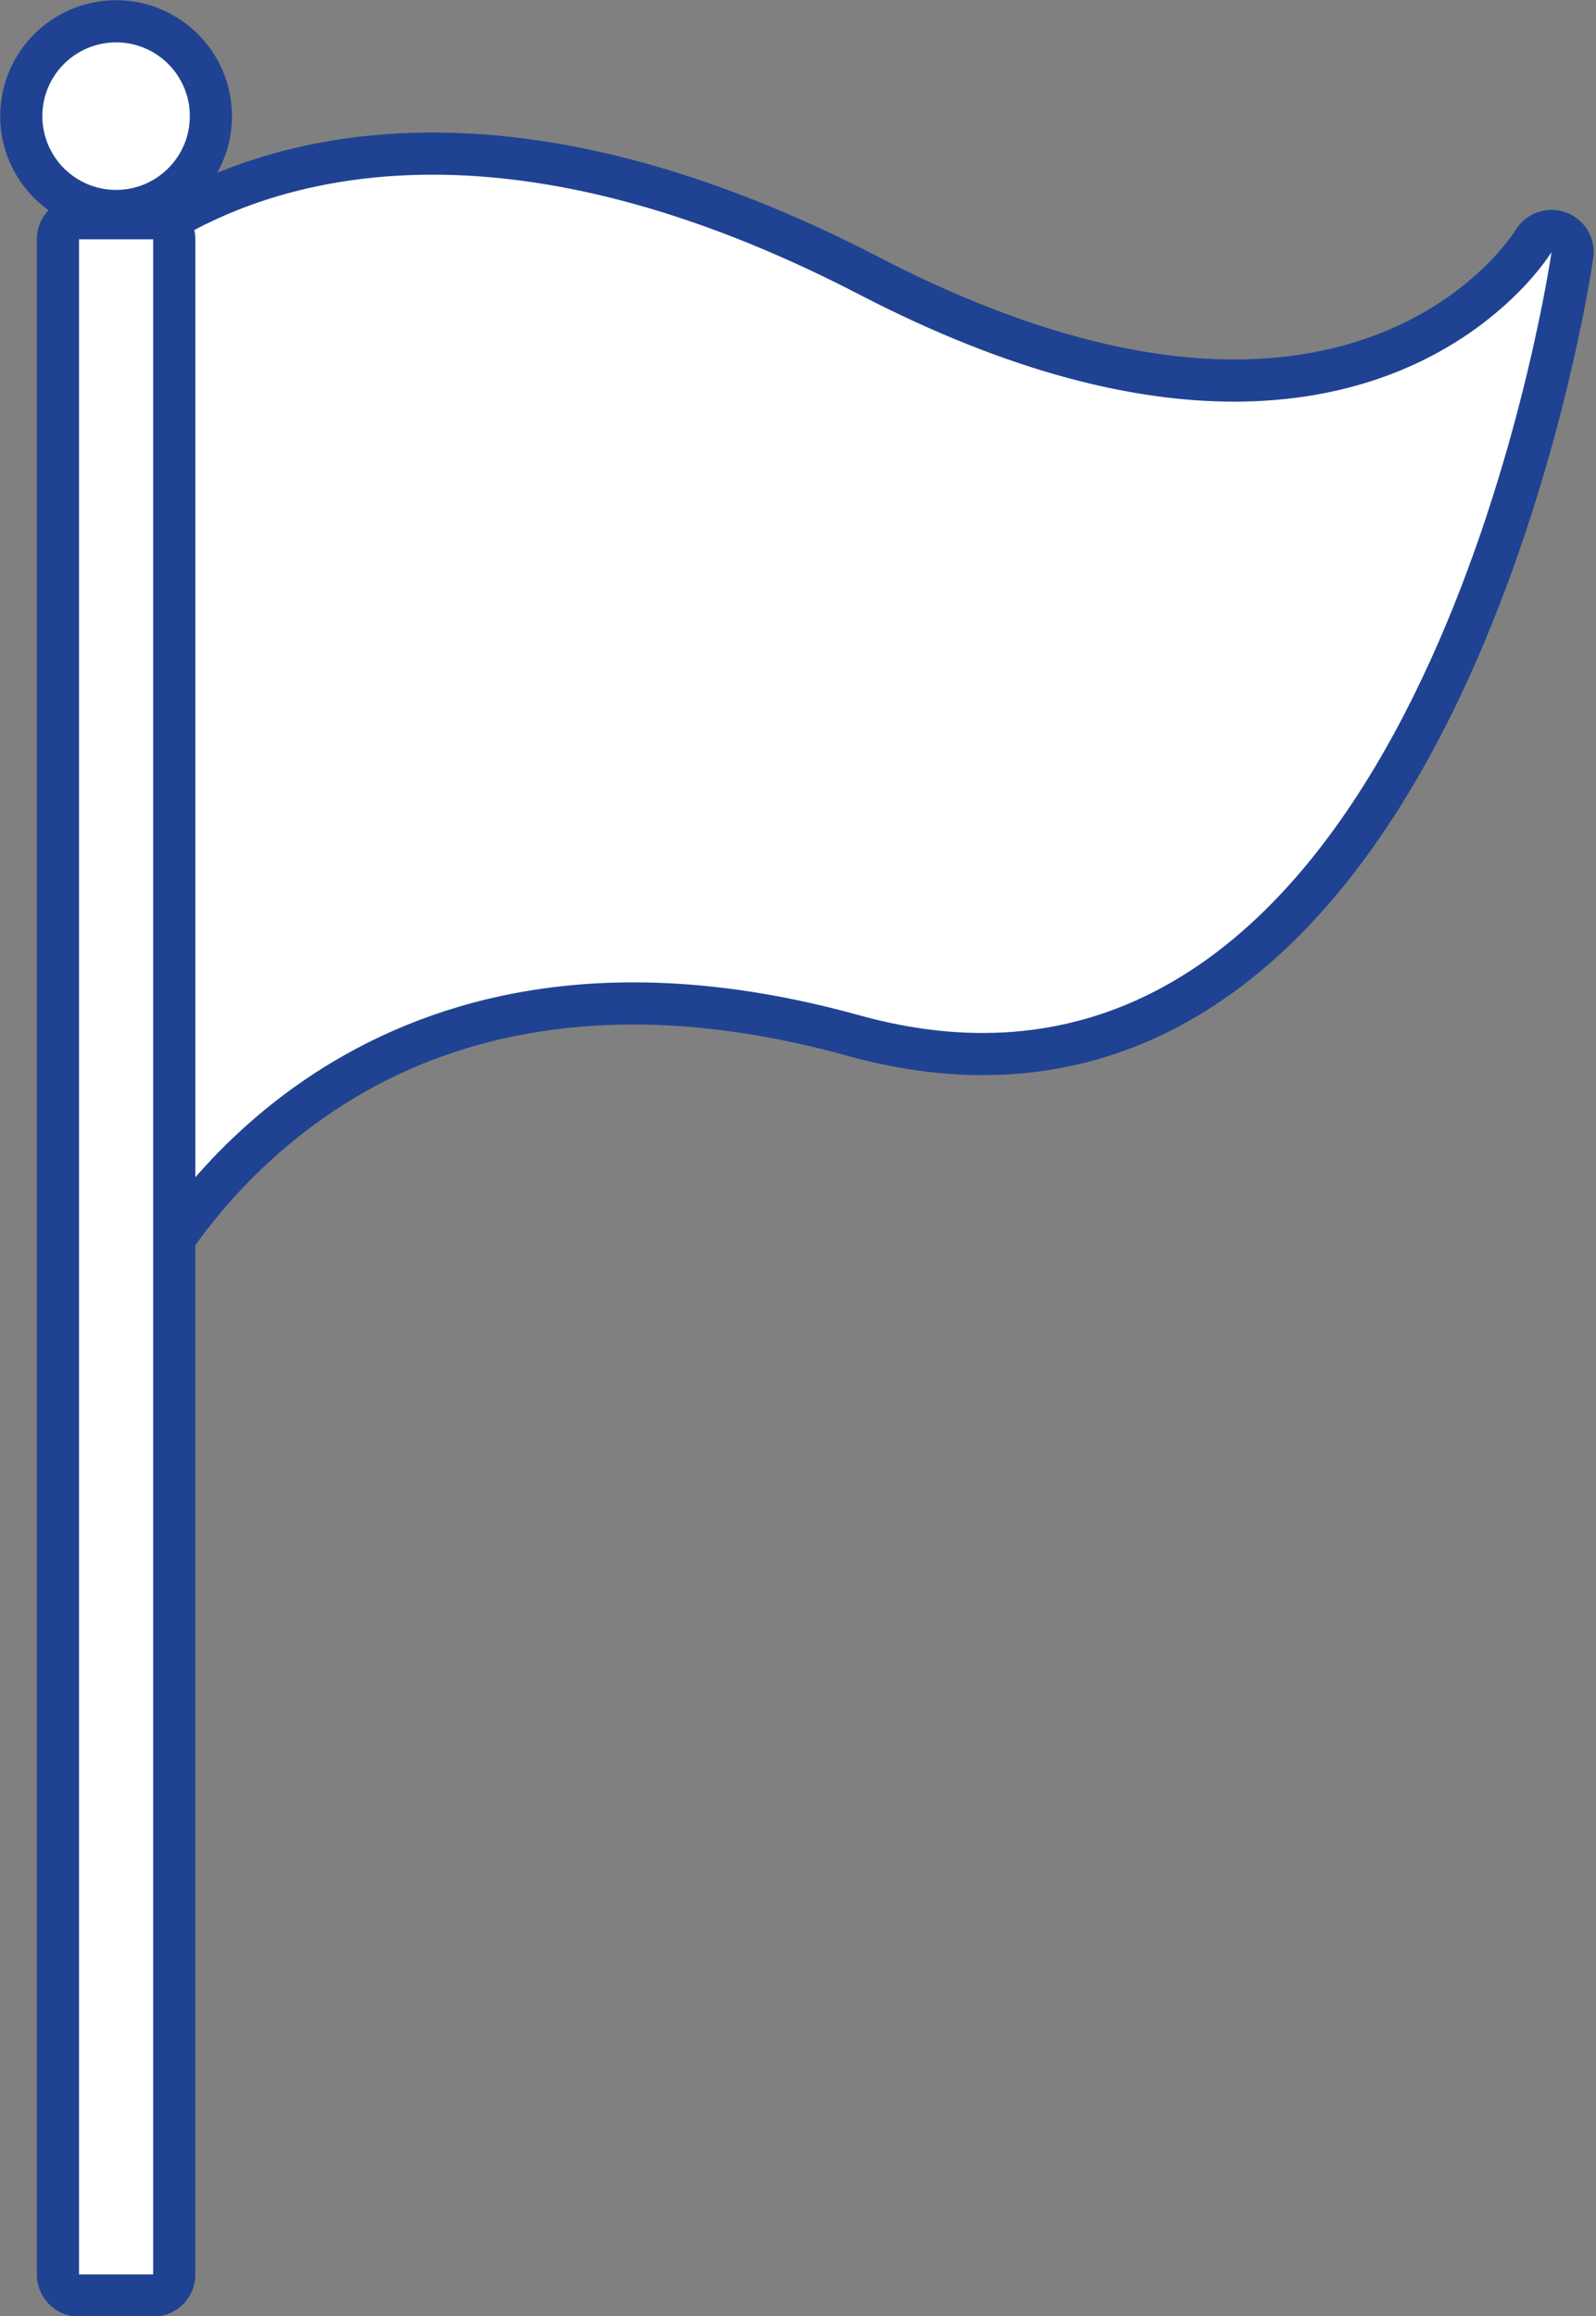 <?xml version="1.0" encoding="UTF-8" standalone="no"?><svg xmlns="http://www.w3.org/2000/svg" xmlns:xlink="http://www.w3.org/1999/xlink" fill="#000000" height="329.5" preserveAspectRatio="xMidYMid meet" version="1" viewBox="99.2 47.8 227.1 329.5" width="227.1" zoomAndPan="magnify"><rect x="99.2" y="47.8" width="227.1" height="329.5" fill="#808080" stroke="none"/><g><g id="change1_1"><path d="M 118.922 86.672 L 112.52 86.672 L 112.52 66.516 L 118.922 66.516 L 118.922 86.672" fill="#ffffff"/></g><g id="change2_1"><path d="M 118.922 86.672 L 118.922 83.672 L 115.52 83.672 L 115.52 69.516 L 115.922 69.516 L 115.922 86.672 L 118.922 86.672 L 118.922 83.672 L 118.922 86.672 L 121.922 86.672 L 121.922 66.516 C 121.922 65.727 121.602 64.953 121.043 64.395 C 120.484 63.836 119.711 63.516 118.922 63.516 L 112.52 63.516 C 111.727 63.516 110.953 63.836 110.398 64.395 C 109.84 64.953 109.52 65.727 109.52 66.516 L 109.52 86.672 C 109.52 87.461 109.84 88.234 110.398 88.793 C 110.957 89.352 111.727 89.672 112.52 89.672 L 118.922 89.672 C 119.711 89.672 120.484 89.352 121.043 88.793 C 121.602 88.234 121.922 87.461 121.922 86.672 L 118.922 86.672" fill="#1f4392"/></g><g id="change1_2"><path d="M 115.719 77.816 C 108.277 77.816 102.227 71.762 102.227 64.32 C 102.227 56.883 108.277 50.828 115.719 50.828 C 123.16 50.828 129.211 56.883 129.211 64.32 C 129.211 71.762 123.16 77.816 115.719 77.816" fill="#ffffff"/></g><g id="change2_2"><path d="M 115.719 47.828 C 106.625 47.828 99.227 55.23 99.227 64.32 C 99.227 73.418 106.625 80.816 115.719 80.816 C 124.812 80.816 132.211 73.418 132.211 64.32 C 132.211 55.23 124.812 47.828 115.719 47.828 Z M 115.719 53.828 C 121.516 53.828 126.211 58.527 126.211 64.32 C 126.211 70.117 121.516 74.816 115.719 74.816 C 109.926 74.816 105.227 70.117 105.227 64.32 C 105.227 58.527 109.926 53.828 115.719 53.828" fill="#1f4392"/></g><g id="change1_3"><path d="M 115.887 234.777 C 115.68 234.777 115.473 234.758 115.266 234.711 C 113.879 234.418 112.887 233.195 112.887 231.777 L 112.887 88.348 C 112.887 87.598 113.168 86.871 113.676 86.32 C 114.297 85.641 129.312 69.652 160.773 69.652 C 179.719 69.652 200.598 75.496 222.828 87.023 C 241.914 96.922 259.398 101.938 274.805 101.938 C 305.156 101.938 317.281 82.312 317.398 82.113 C 317.953 81.188 318.941 80.656 319.973 80.656 C 320.309 80.656 320.648 80.715 320.977 80.828 C 322.324 81.309 323.145 82.672 322.941 84.086 C 322.777 85.234 318.758 112.578 306.621 140.402 C 290.262 177.922 266.887 197.754 239.023 197.754 C 233.125 197.754 226.941 196.867 220.648 195.121 C 209.707 192.09 199.172 190.551 189.332 190.551 C 167.836 190.551 149.43 197.656 134.617 211.668 C 123.496 222.188 118.676 232.883 118.629 232.992 C 118.141 234.094 117.055 234.777 115.887 234.777" fill="#ffffff"/></g><g id="change2_3"><path d="M 160.773 66.652 C 128.008 66.652 112.121 83.57 111.461 84.293 C 110.449 85.398 109.887 86.848 109.887 88.348 L 109.887 231.777 C 109.887 234.613 111.875 237.066 114.648 237.648 C 115.062 237.734 115.48 237.777 115.887 237.777 C 118.227 237.777 120.402 236.406 121.379 234.195 C 121.418 234.105 126.102 223.789 136.859 213.676 C 151.066 200.32 168.723 193.551 189.332 193.551 C 198.898 193.551 209.164 195.055 219.848 198.016 C 226.398 199.832 232.852 200.754 239.023 200.754 C 255.477 200.754 270.367 194.336 283.293 181.684 C 293.254 171.926 302.031 158.441 309.371 141.605 C 321.668 113.41 325.742 85.676 325.91 84.512 C 326.316 81.684 324.676 78.961 321.98 78.004 C 321.32 77.77 320.645 77.656 319.973 77.656 C 317.914 77.656 315.938 78.723 314.828 80.57 C 314.383 81.285 303.141 98.938 274.805 98.938 C 259.887 98.938 242.863 94.031 224.211 84.359 C 201.547 72.609 180.203 66.652 160.773 66.652 Z M 160.773 72.652 C 176.586 72.652 196.734 76.871 221.449 89.688 C 243.242 100.988 260.844 104.938 274.805 104.938 C 307.203 104.938 319.973 83.656 319.973 83.656 C 319.973 83.656 304.023 194.754 239.023 194.754 C 233.523 194.754 227.672 193.957 221.449 192.23 C 209.594 188.945 198.926 187.551 189.332 187.551 C 135.355 187.551 115.887 231.777 115.887 231.777 L 115.887 88.348 C 115.887 88.348 130.27 72.652 160.773 72.652" fill="#1f4392"/></g><g id="change1_4"><path d="M 110.441 374.367 C 108.785 374.367 107.441 373.027 107.441 371.367 L 107.441 81.844 C 107.441 80.184 108.785 78.844 110.441 78.844 L 120.996 78.844 C 122.652 78.844 123.996 80.184 123.996 81.844 L 123.996 371.367 C 123.996 373.027 122.652 374.367 120.996 374.367 L 110.441 374.367" fill="#ffffff"/></g><g id="change2_4"><path d="M 120.996 75.844 L 110.441 75.844 C 107.129 75.844 104.441 78.527 104.441 81.844 L 104.441 371.367 C 104.441 374.684 107.129 377.367 110.441 377.367 L 120.996 377.367 C 124.312 377.367 126.996 374.684 126.996 371.367 L 126.996 81.844 C 126.996 78.527 124.312 75.844 120.996 75.844 Z M 120.996 81.844 L 120.996 371.367 L 110.441 371.367 L 110.441 81.844 L 120.996 81.844" fill="#1f4392"/></g></g></svg>